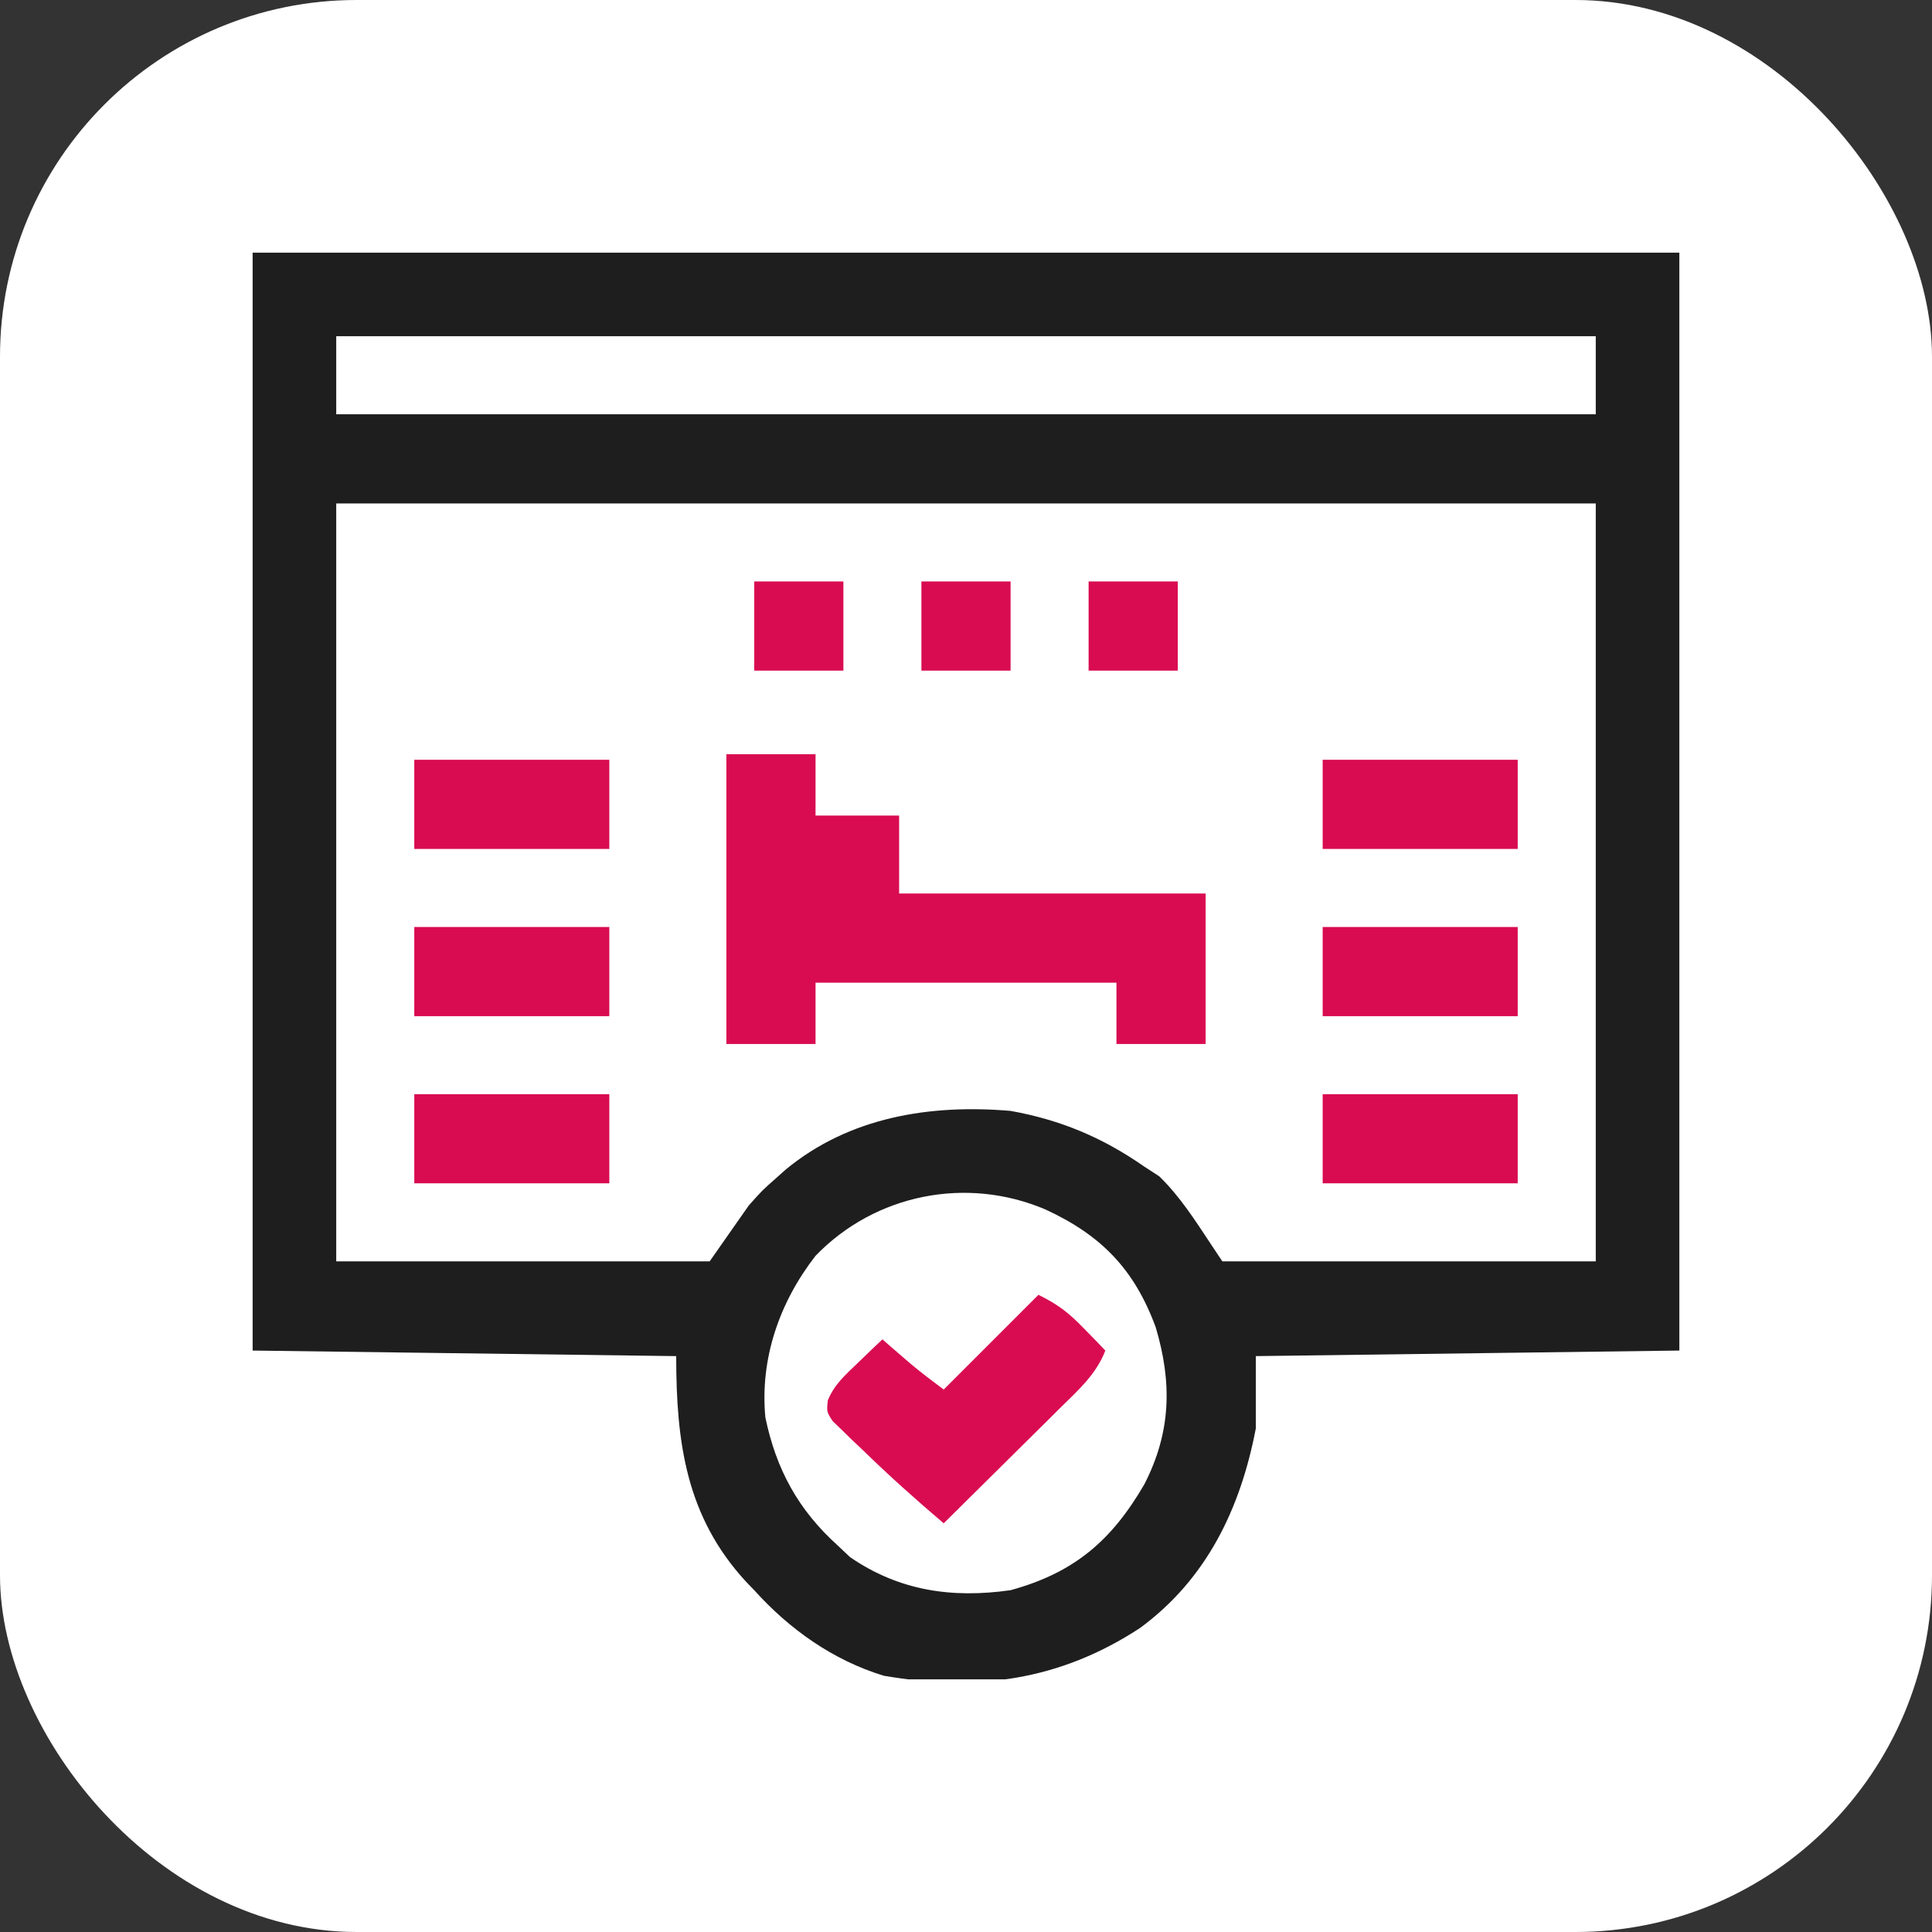 <svg width="65" height="65" viewBox="0 0 65 65" fill="none" xmlns="http://www.w3.org/2000/svg">
<rect x="0" y="0" width="65" height="65" fill="#333333" stroke="none"/>
<rect width="65" height="65" rx="12" fill="white"/>
<g clip-path="url(#clip0_2235_178156)">
<path d="M8.5 8.5C24.34 8.5 40.18 8.5 56.5 8.5C56.5 20.689 56.5 32.879 56.5 45.438C51.797 45.499 47.095 45.561 42.25 45.625C42.25 46.429 42.25 47.234 42.25 48.062C41.735 50.747 40.602 53.124 38.348 54.777C35.663 56.532 32.882 56.921 29.731 56.378C28.029 55.857 26.561 54.818 25.375 53.5C25.285 53.407 25.195 53.313 25.102 53.217C23.086 51.032 22.75 48.539 22.75 45.625C15.696 45.532 15.696 45.532 8.5 45.438C8.5 33.248 8.5 21.059 8.5 8.5ZM11.312 11.312C11.312 12.179 11.312 13.045 11.312 13.938C25.296 13.938 39.28 13.938 53.688 13.938C53.688 13.071 53.688 12.205 53.688 11.312C39.704 11.312 25.72 11.312 11.312 11.312ZM11.312 16.938C11.312 25.352 11.312 33.767 11.312 42.438C15.458 42.438 19.604 42.438 23.875 42.438C24.308 41.819 24.741 41.2 25.188 40.562C25.645 40.047 25.645 40.047 26.125 39.625C26.226 39.535 26.327 39.445 26.43 39.352C28.578 37.577 31.296 37.145 34 37.375C35.686 37.678 37.099 38.273 38.5 39.25C38.666 39.358 38.833 39.467 39.004 39.578C39.702 40.257 40.214 41.066 40.75 41.875C40.874 42.061 40.998 42.246 41.125 42.438C45.271 42.438 49.416 42.438 53.688 42.438C53.688 34.023 53.688 25.608 53.688 16.938C39.704 16.938 25.72 16.938 11.312 16.938ZM27.438 42.25C26.226 43.807 25.562 45.714 25.75 47.688C26.112 49.434 26.858 50.803 28.188 52C28.323 52.128 28.458 52.255 28.598 52.387C30.249 53.524 32.038 53.781 34 53.5C36.14 52.914 37.399 51.833 38.5 49.938C39.403 48.181 39.439 46.52 38.882 44.652C38.16 42.694 37.046 41.556 35.172 40.691C32.522 39.562 29.446 40.17 27.438 42.25Z" fill="#1E1E1E"/>
<path d="M24.438 25.375C25.427 25.375 26.418 25.375 27.438 25.375C27.438 26.056 27.438 26.736 27.438 27.438C28.366 27.438 29.294 27.438 30.25 27.438C30.25 28.304 30.25 29.17 30.25 30.062C33.653 30.062 37.056 30.062 40.562 30.062C40.562 31.733 40.562 33.404 40.562 35.125C39.572 35.125 38.583 35.125 37.562 35.125C37.562 34.444 37.562 33.764 37.562 33.062C34.221 33.062 30.88 33.062 27.438 33.062C27.438 33.743 27.438 34.424 27.438 35.125C26.448 35.125 25.457 35.125 24.438 35.125C24.438 31.907 24.438 28.69 24.438 25.375Z" fill="#D90C51"/>
<path d="M34.938 43.562C35.625 43.906 35.963 44.172 36.484 44.711C36.617 44.847 36.749 44.983 36.886 45.123C36.985 45.227 37.085 45.33 37.188 45.438C36.878 46.242 36.27 46.777 35.669 47.368C35.557 47.48 35.445 47.591 35.33 47.706C34.973 48.06 34.615 48.413 34.258 48.766C34.016 49.006 33.773 49.246 33.531 49.487C32.938 50.076 32.345 50.663 31.75 51.25C30.816 50.456 29.909 49.646 29.031 48.789C28.91 48.675 28.79 48.561 28.665 48.444C28.552 48.333 28.439 48.222 28.322 48.108C28.22 48.009 28.117 47.91 28.011 47.808C27.812 47.5 27.812 47.5 27.85 47.115C28.072 46.576 28.437 46.26 28.855 45.859C29.01 45.709 29.165 45.56 29.325 45.405C29.445 45.292 29.564 45.179 29.688 45.062C29.774 45.137 29.86 45.212 29.948 45.289C30.121 45.438 30.121 45.438 30.297 45.59C30.41 45.688 30.523 45.786 30.64 45.886C31 46.187 31.375 46.469 31.75 46.75C32.802 45.698 33.854 44.646 34.938 43.562Z" fill="#D90C51"/>
<path d="M44.5 36.812C46.666 36.812 48.831 36.812 51.062 36.812C51.062 37.803 51.062 38.792 51.062 39.812C48.897 39.812 46.731 39.812 44.5 39.812C44.5 38.822 44.5 37.833 44.5 36.812Z" fill="#D90C51"/>
<path d="M13.938 36.812C16.103 36.812 18.269 36.812 20.5 36.812C20.5 37.803 20.5 38.792 20.5 39.812C18.334 39.812 16.169 39.812 13.938 39.812C13.938 38.822 13.938 37.833 13.938 36.812Z" fill="#D90C51"/>
<path d="M44.5 31.188C46.666 31.188 48.831 31.188 51.062 31.188C51.062 32.178 51.062 33.167 51.062 34.188C48.897 34.188 46.731 34.188 44.5 34.188C44.5 33.197 44.5 32.208 44.5 31.188Z" fill="#D90C51"/>
<path d="M13.938 31.188C16.103 31.188 18.269 31.188 20.5 31.188C20.5 32.178 20.5 33.167 20.5 34.188C18.334 34.188 16.169 34.188 13.938 34.188C13.938 33.197 13.938 32.208 13.938 31.188Z" fill="#D90C51"/>
<path d="M44.5 25.562C46.666 25.562 48.831 25.562 51.062 25.562C51.062 26.552 51.062 27.543 51.062 28.562C48.897 28.562 46.731 28.562 44.5 28.562C44.5 27.573 44.5 26.582 44.5 25.562Z" fill="#D90C51"/>
<path d="M13.938 25.562C16.103 25.562 18.269 25.562 20.5 25.562C20.5 26.552 20.5 27.543 20.5 28.562C18.334 28.562 16.169 28.562 13.938 28.562C13.938 27.573 13.938 26.582 13.938 25.562Z" fill="#D90C51"/>
<path d="M36.625 19.562C37.615 19.562 38.605 19.562 39.625 19.562C39.625 20.552 39.625 21.543 39.625 22.562C38.635 22.562 37.645 22.562 36.625 22.562C36.625 21.573 36.625 20.582 36.625 19.562Z" fill="#D90C51"/>
<path d="M31 19.562C31.99 19.562 32.98 19.562 34 19.562C34 20.552 34 21.543 34 22.562C33.01 22.562 32.02 22.562 31 22.562C31 21.573 31 20.582 31 19.562Z" fill="#D90C51"/>
<path d="M25.375 19.562C26.365 19.562 27.355 19.562 28.375 19.562C28.375 20.552 28.375 21.543 28.375 22.562C27.385 22.562 26.395 22.562 25.375 22.562C25.375 21.573 25.375 20.582 25.375 19.562Z" fill="#D90C51"/>
</g>
<defs>
<clipPath id="clip0_2235_178156">
<rect width="48" height="48" fill="white" transform="translate(8.5 8.5)"/>
</clipPath>
</defs>
</svg>
